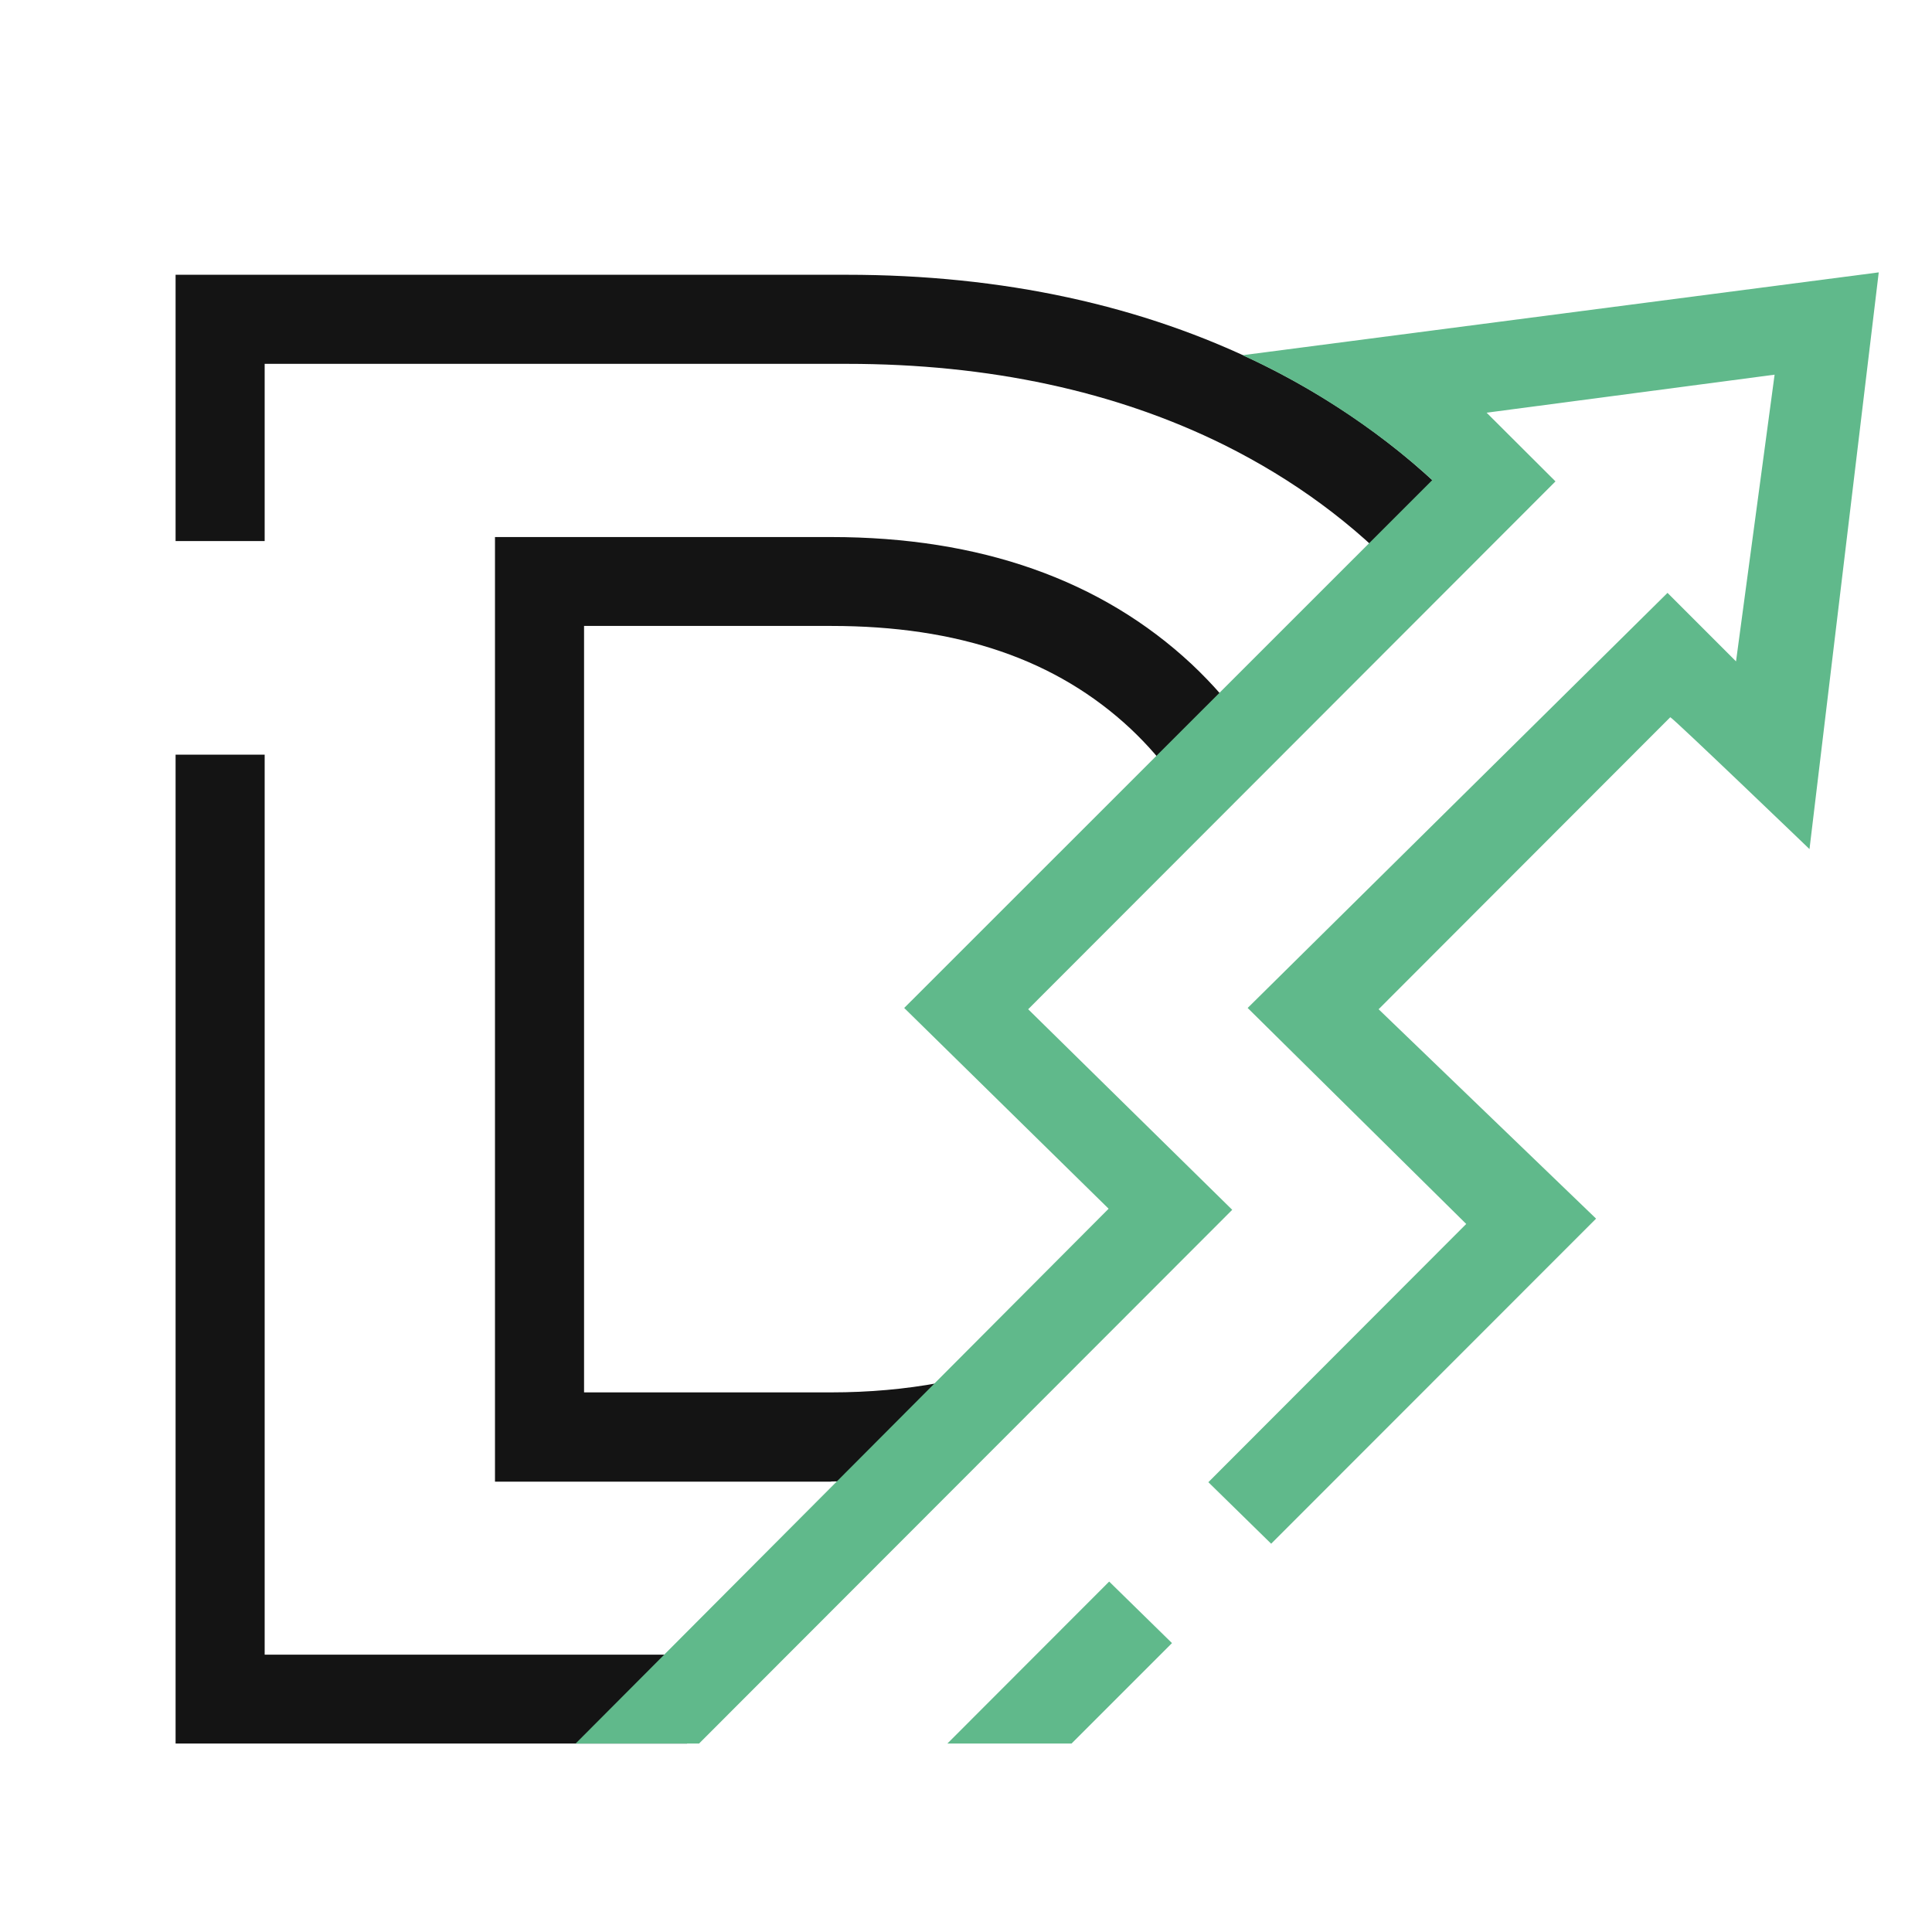 <?xml version="1.0" encoding="UTF-8"?><svg id="Layer_1" xmlns="http://www.w3.org/2000/svg" viewBox="0 0 105.19 105.19"><defs><style>.cls-1{fill:#141414;}.cls-1,.cls-2{stroke-width:0px;}.cls-2{fill:#60b98b;}</style></defs><path class="cls-1" d="M37.41,94.93H9.56v-53.84h4.85v49h23v4.85ZM45.25,80.67h-18.3V29.24h18.3c8.11,0,14.71,2.33,19.63,6.92,1.15,1.08,2.18,2.27,3.07,3.52l-3.96,2.79c-.7-.99-1.51-1.92-2.42-2.78-4.04-3.78-9.38-5.61-16.32-5.61h-13.45v41.73h13.45c2.08,0,4.06-.18,5.88-.52l.91,4.76c-2.11.4-4.39.61-6.78.61ZM76.41,31.41c-2.68-2.87-5.96-5.29-9.75-7.18-5.91-2.93-12.82-4.42-20.55-4.42H14.41v9.65h-4.85v-14.5h36.54c8.48,0,16.12,1.66,22.71,4.92,4.32,2.15,8.07,4.92,11.14,8.21l-3.55,3.3Z"/><path class="cls-2" d="M38.07,94.93h-6.73s29.02-29.12,29.02-29.12l-11.13-10.93,28.75-28.74c-2.25-2.08-5.92-4.81-10.33-6.8l34.64-4.51-3.77,31.4s-7.41-7.12-7.58-7.18l-15.88,15.9,11.84,11.4-17.69,17.7-3.42-3.35,14.04-14.06-11.9-11.76,22.86-22.6,3.73,3.73,2.1-15.61-15.68,2.07,3.75,3.74-28.71,28.74,11.11,10.92-29.03,29.06Z"/><polygon class="cls-2" points="58.34 94.93 51.58 94.93 60.39 86.11 63.81 89.46 58.34 94.93"/></svg>